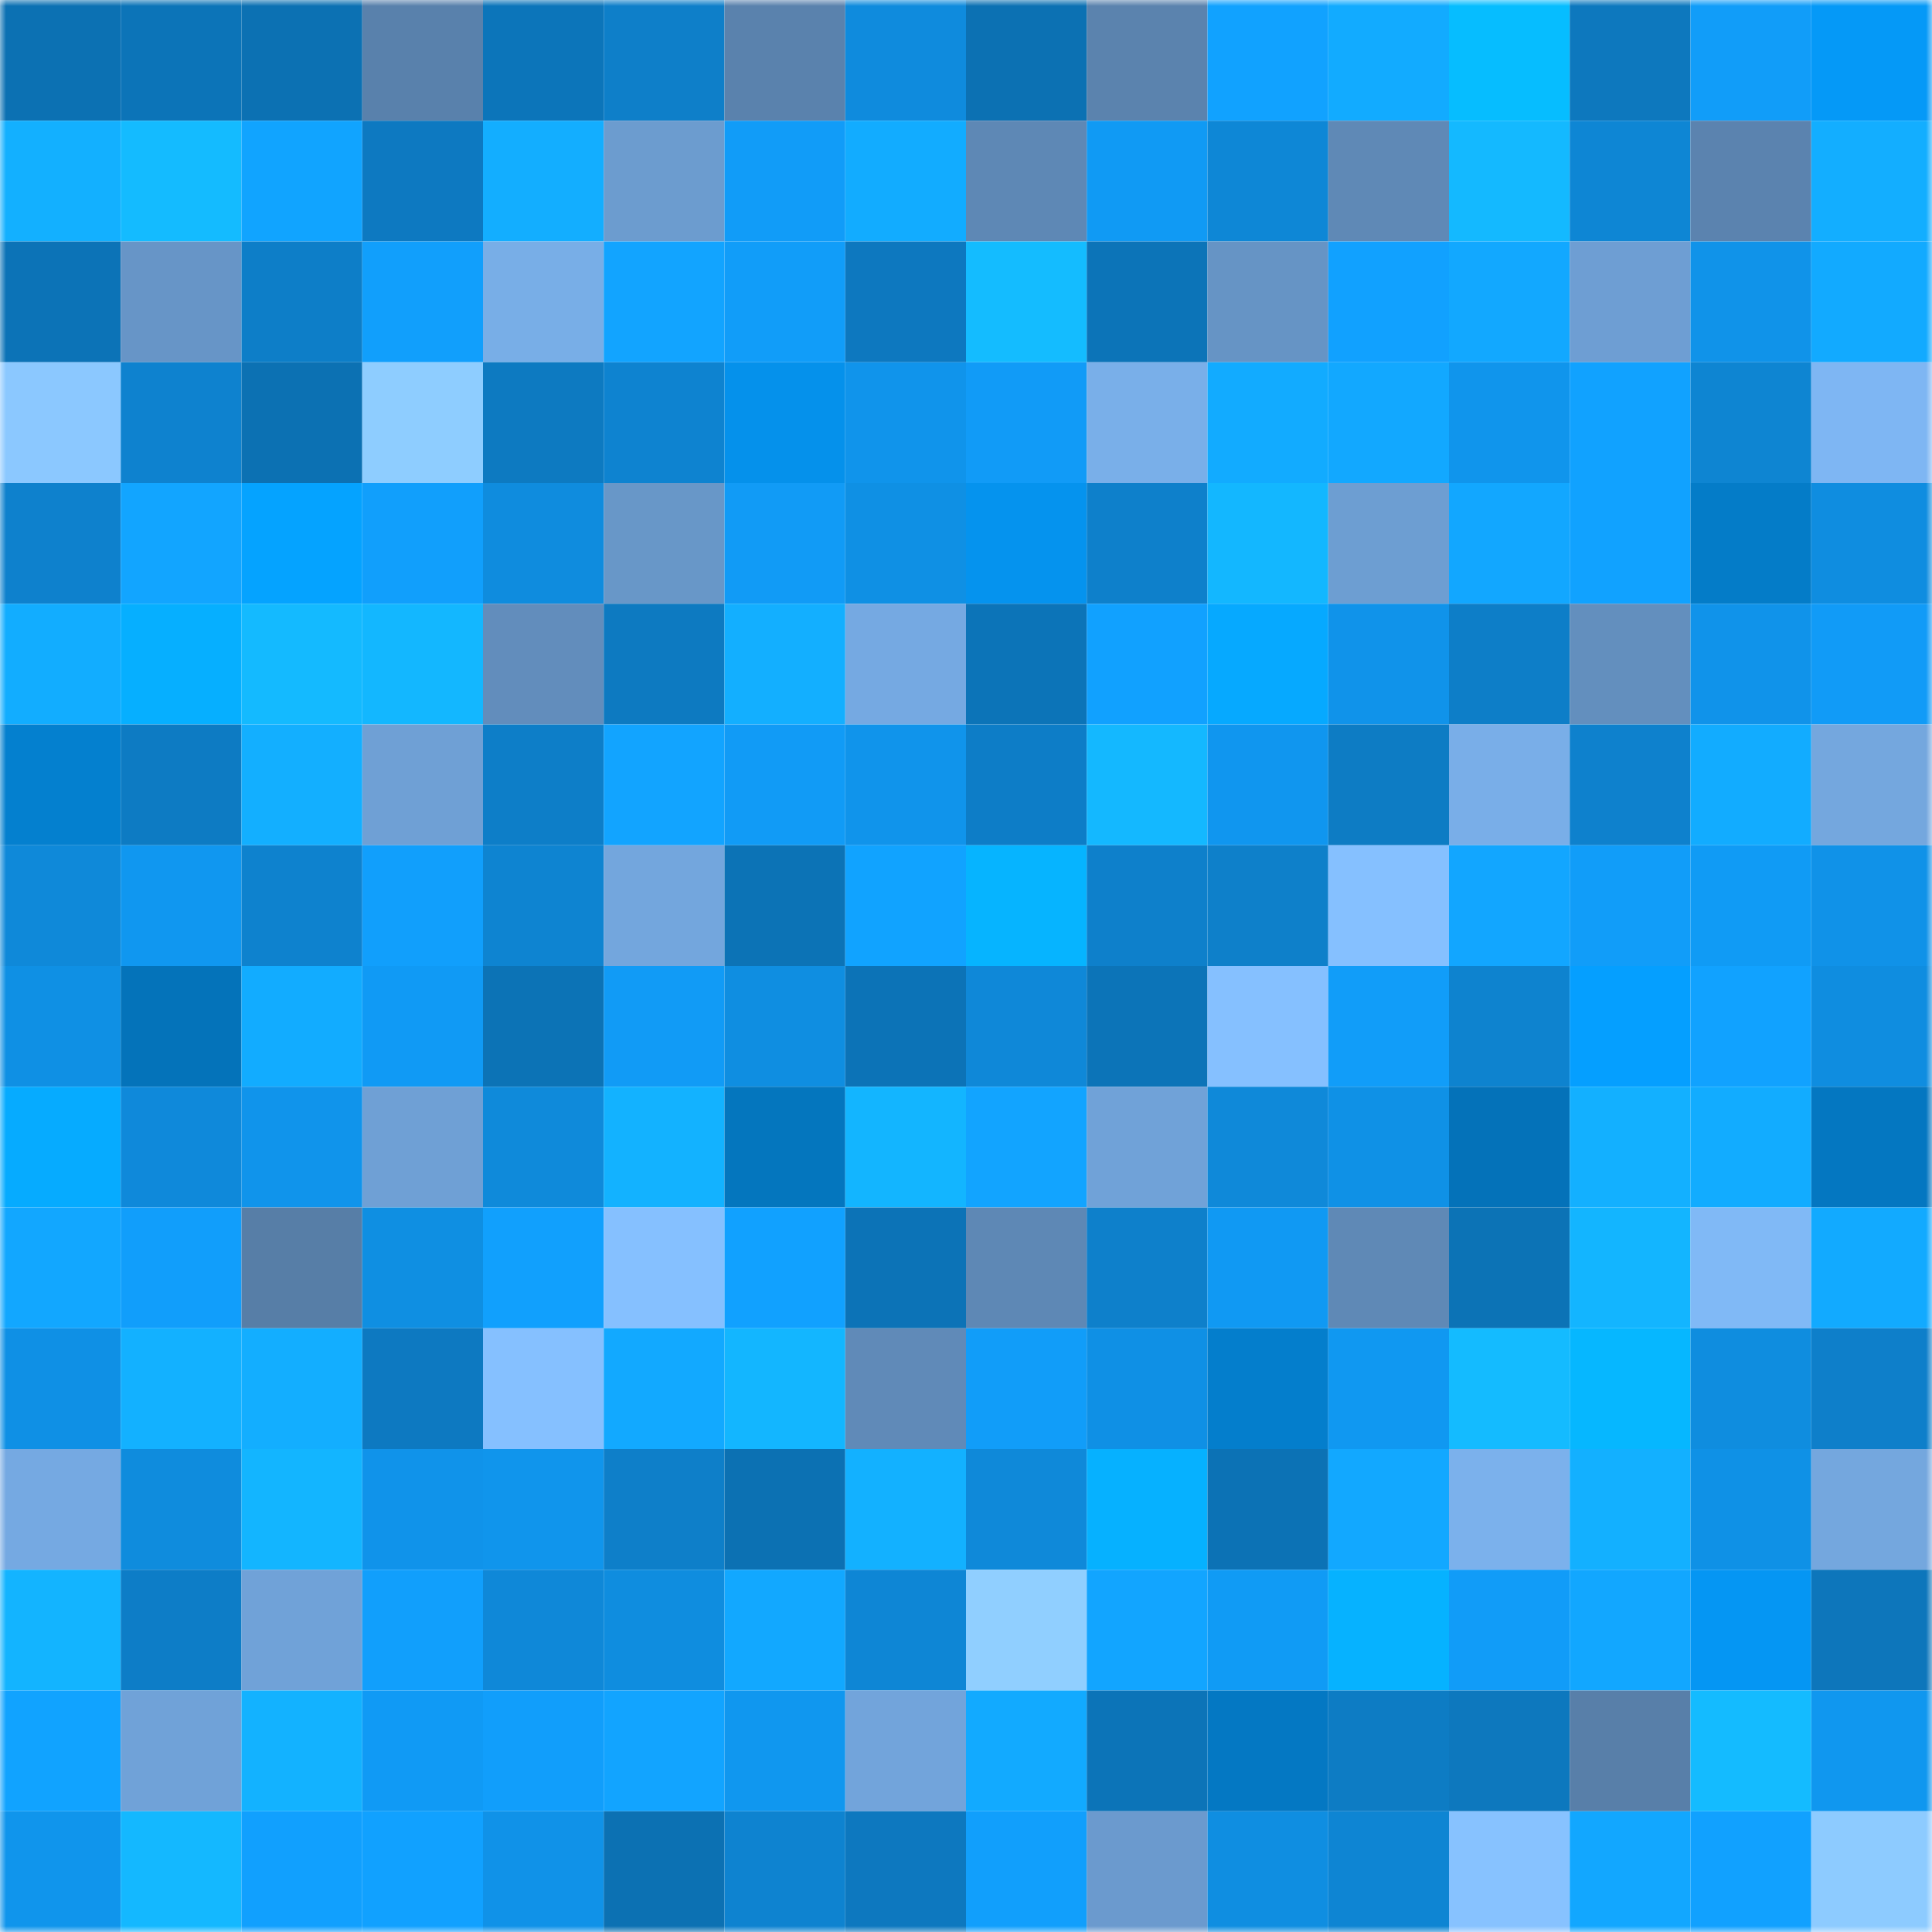 <svg viewBox="0 0 160 160" fill="none" role="img" xmlns="http://www.w3.org/2000/svg" width="240" height="240" name="ens%2Csisu.eth"><mask id="1370492901" mask-type="alpha" maskUnits="userSpaceOnUse" x="0" y="0" width="160" height="160"><rect width="160" height="160" fill="#FFFFFF"></rect></mask><g mask="url(#1370492901)"><rect x="0" y="0" width="10" height="10" fill="#0c71b3"></rect><rect x="10" y="0" width="10" height="10" fill="#0c74b8"></rect><rect x="20" y="0" width="10" height="10" fill="#0c71b3"></rect><rect x="30" y="0" width="10" height="10" fill="#5981ac"></rect><rect x="40" y="0" width="10" height="10" fill="#0c75ba"></rect><rect x="50" y="0" width="10" height="10" fill="#0e7fc9"></rect><rect x="60" y="0" width="10" height="10" fill="#5a82ad"></rect><rect x="70" y="0" width="10" height="10" fill="#0f8bdd"></rect><rect x="80" y="0" width="10" height="10" fill="#0c71b3"></rect><rect x="90" y="0" width="10" height="10" fill="#5b83ae"></rect><rect x="100" y="0" width="10" height="10" fill="#11a2ff"></rect><rect x="110" y="0" width="10" height="10" fill="#12abff"></rect><rect x="120" y="0" width="10" height="10" fill="#06bdff"></rect><rect x="130" y="0" width="10" height="10" fill="#0d78be"></rect><rect x="140" y="0" width="10" height="10" fill="#119df9"></rect><rect x="150" y="0" width="10" height="10" fill="#0599f7"></rect><rect x="0" y="10" width="10" height="10" fill="#13b0ff"></rect><rect x="10" y="10" width="10" height="10" fill="#14bbff"></rect><rect x="20" y="10" width="10" height="10" fill="#11a4ff"></rect><rect x="30" y="10" width="10" height="10" fill="#0d79c1"></rect><rect x="40" y="10" width="10" height="10" fill="#13aeff"></rect><rect x="50" y="10" width="10" height="10" fill="#6c9ccf"></rect><rect x="60" y="10" width="10" height="10" fill="#119cf8"></rect><rect x="70" y="10" width="10" height="10" fill="#12acff"></rect><rect x="80" y="10" width="10" height="10" fill="#5e88b5"></rect><rect x="90" y="10" width="10" height="10" fill="#109af4"></rect><rect x="100" y="10" width="10" height="10" fill="#0e87d6"></rect><rect x="110" y="10" width="10" height="10" fill="#5f89b6"></rect><rect x="120" y="10" width="10" height="10" fill="#14b9ff"></rect><rect x="130" y="10" width="10" height="10" fill="#0e86d4"></rect><rect x="140" y="10" width="10" height="10" fill="#5b83af"></rect><rect x="150" y="10" width="10" height="10" fill="#13aeff"></rect><rect x="0" y="20" width="10" height="10" fill="#0c73b7"></rect><rect x="10" y="20" width="10" height="10" fill="#6795c7"></rect><rect x="20" y="20" width="10" height="10" fill="#0d7ec8"></rect><rect x="30" y="20" width="10" height="10" fill="#119ffc"></rect><rect x="40" y="20" width="10" height="10" fill="#78aee7"></rect><rect x="50" y="20" width="10" height="10" fill="#12a4ff"></rect><rect x="60" y="20" width="10" height="10" fill="#119df9"></rect><rect x="70" y="20" width="10" height="10" fill="#0d78bf"></rect><rect x="80" y="20" width="10" height="10" fill="#14bcff"></rect><rect x="90" y="20" width="10" height="10" fill="#0c74b8"></rect><rect x="100" y="20" width="10" height="10" fill="#6694c5"></rect><rect x="110" y="20" width="10" height="10" fill="#11a1ff"></rect><rect x="120" y="20" width="10" height="10" fill="#12a8ff"></rect><rect x="130" y="20" width="10" height="10" fill="#6e9ed3"></rect><rect x="140" y="20" width="10" height="10" fill="#1093e9"></rect><rect x="150" y="20" width="10" height="10" fill="#12aaff"></rect><rect x="0" y="30" width="10" height="10" fill="#8bc8ff"></rect><rect x="10" y="30" width="10" height="10" fill="#0e82cf"></rect><rect x="20" y="30" width="10" height="10" fill="#0c71b3"></rect><rect x="30" y="30" width="10" height="10" fill="#8ecdff"></rect><rect x="40" y="30" width="10" height="10" fill="#0d7ac1"></rect><rect x="50" y="30" width="10" height="10" fill="#0e83d0"></rect><rect x="60" y="30" width="10" height="10" fill="#0591eb"></rect><rect x="70" y="30" width="10" height="10" fill="#1094eb"></rect><rect x="80" y="30" width="10" height="10" fill="#119bf7"></rect><rect x="90" y="30" width="10" height="10" fill="#79afe9"></rect><rect x="100" y="30" width="10" height="10" fill="#12abff"></rect><rect x="110" y="30" width="10" height="10" fill="#12a8ff"></rect><rect x="120" y="30" width="10" height="10" fill="#1095ec"></rect><rect x="130" y="30" width="10" height="10" fill="#11a2ff"></rect><rect x="140" y="30" width="10" height="10" fill="#0e85d2"></rect><rect x="150" y="30" width="10" height="10" fill="#7eb6f3"></rect><rect x="0" y="40" width="10" height="10" fill="#0e81cd"></rect><rect x="10" y="40" width="10" height="10" fill="#12a5ff"></rect><rect x="20" y="40" width="10" height="10" fill="#05a3ff"></rect><rect x="30" y="40" width="10" height="10" fill="#119ffc"></rect><rect x="40" y="40" width="10" height="10" fill="#0f8cde"></rect><rect x="50" y="40" width="10" height="10" fill="#6897c8"></rect><rect x="60" y="40" width="10" height="10" fill="#119bf6"></rect><rect x="70" y="40" width="10" height="10" fill="#0f90e4"></rect><rect x="80" y="40" width="10" height="10" fill="#0593ee"></rect><rect x="90" y="40" width="10" height="10" fill="#0e80cb"></rect><rect x="100" y="40" width="10" height="10" fill="#13b7ff"></rect><rect x="110" y="40" width="10" height="10" fill="#6d9ed2"></rect><rect x="120" y="40" width="10" height="10" fill="#12a7ff"></rect><rect x="130" y="40" width="10" height="10" fill="#11a2ff"></rect><rect x="140" y="40" width="10" height="10" fill="#047cc8"></rect><rect x="150" y="40" width="10" height="10" fill="#0f8de0"></rect><rect x="0" y="50" width="10" height="10" fill="#12adff"></rect><rect x="10" y="50" width="10" height="10" fill="#06afff"></rect><rect x="20" y="50" width="10" height="10" fill="#14baff"></rect><rect x="30" y="50" width="10" height="10" fill="#13b7ff"></rect><rect x="40" y="50" width="10" height="10" fill="#628dbc"></rect><rect x="50" y="50" width="10" height="10" fill="#0d7ac1"></rect><rect x="60" y="50" width="10" height="10" fill="#13afff"></rect><rect x="70" y="50" width="10" height="10" fill="#75a9e2"></rect><rect x="80" y="50" width="10" height="10" fill="#0c74b8"></rect><rect x="90" y="50" width="10" height="10" fill="#11a1ff"></rect><rect x="100" y="50" width="10" height="10" fill="#06a9ff"></rect><rect x="110" y="50" width="10" height="10" fill="#1093ea"></rect><rect x="120" y="50" width="10" height="10" fill="#0d7ec8"></rect><rect x="130" y="50" width="10" height="10" fill="#638fbe"></rect><rect x="140" y="50" width="10" height="10" fill="#1093ea"></rect><rect x="150" y="50" width="10" height="10" fill="#119bf7"></rect><rect x="0" y="60" width="10" height="10" fill="#0480cf"></rect><rect x="10" y="60" width="10" height="10" fill="#0d7bc3"></rect><rect x="20" y="60" width="10" height="10" fill="#13afff"></rect><rect x="30" y="60" width="10" height="10" fill="#6fa0d5"></rect><rect x="40" y="60" width="10" height="10" fill="#0d7ec8"></rect><rect x="50" y="60" width="10" height="10" fill="#12a4ff"></rect><rect x="60" y="60" width="10" height="10" fill="#119bf6"></rect><rect x="70" y="60" width="10" height="10" fill="#1094eb"></rect><rect x="80" y="60" width="10" height="10" fill="#0d7dc7"></rect><rect x="90" y="60" width="10" height="10" fill="#14b8ff"></rect><rect x="100" y="60" width="10" height="10" fill="#1096ef"></rect><rect x="110" y="60" width="10" height="10" fill="#0d7cc4"></rect><rect x="120" y="60" width="10" height="10" fill="#79aee8"></rect><rect x="130" y="60" width="10" height="10" fill="#0e81cd"></rect><rect x="140" y="60" width="10" height="10" fill="#12acff"></rect><rect x="150" y="60" width="10" height="10" fill="#74a7de"></rect><rect x="0" y="70" width="10" height="10" fill="#0f89d9"></rect><rect x="10" y="70" width="10" height="10" fill="#1097f0"></rect><rect x="20" y="70" width="10" height="10" fill="#0e82ce"></rect><rect x="30" y="70" width="10" height="10" fill="#119ffc"></rect><rect x="40" y="70" width="10" height="10" fill="#0e84d1"></rect><rect x="50" y="70" width="10" height="10" fill="#73a6dd"></rect><rect x="60" y="70" width="10" height="10" fill="#0c73b6"></rect><rect x="70" y="70" width="10" height="10" fill="#11a3ff"></rect><rect x="80" y="70" width="10" height="10" fill="#06b4ff"></rect><rect x="90" y="70" width="10" height="10" fill="#0e80cb"></rect><rect x="100" y="70" width="10" height="10" fill="#0e80ca"></rect><rect x="110" y="70" width="10" height="10" fill="#85c0ff"></rect><rect x="120" y="70" width="10" height="10" fill="#12a6ff"></rect><rect x="130" y="70" width="10" height="10" fill="#119df9"></rect><rect x="140" y="70" width="10" height="10" fill="#109bf5"></rect><rect x="150" y="70" width="10" height="10" fill="#1092e8"></rect><rect x="0" y="80" width="10" height="10" fill="#0f90e4"></rect><rect x="10" y="80" width="10" height="10" fill="#0473ba"></rect><rect x="20" y="80" width="10" height="10" fill="#12acff"></rect><rect x="30" y="80" width="10" height="10" fill="#109af5"></rect><rect x="40" y="80" width="10" height="10" fill="#0c73b6"></rect><rect x="50" y="80" width="10" height="10" fill="#119bf6"></rect><rect x="60" y="80" width="10" height="10" fill="#0f8ee1"></rect><rect x="70" y="80" width="10" height="10" fill="#0c73b7"></rect><rect x="80" y="80" width="10" height="10" fill="#0f88d8"></rect><rect x="90" y="80" width="10" height="10" fill="#0c74b8"></rect><rect x="100" y="80" width="10" height="10" fill="#85c0ff"></rect><rect x="110" y="80" width="10" height="10" fill="#119df9"></rect><rect x="120" y="80" width="10" height="10" fill="#0e83cf"></rect><rect x="130" y="80" width="10" height="10" fill="#059fff"></rect><rect x="140" y="80" width="10" height="10" fill="#11a2ff"></rect><rect x="150" y="80" width="10" height="10" fill="#0f8de0"></rect><rect x="0" y="90" width="10" height="10" fill="#06abff"></rect><rect x="10" y="90" width="10" height="10" fill="#0f89da"></rect><rect x="20" y="90" width="10" height="10" fill="#1094eb"></rect><rect x="30" y="90" width="10" height="10" fill="#6fa0d5"></rect><rect x="40" y="90" width="10" height="10" fill="#0f8ada"></rect><rect x="50" y="90" width="10" height="10" fill="#13b2ff"></rect><rect x="60" y="90" width="10" height="10" fill="#0476be"></rect><rect x="70" y="90" width="10" height="10" fill="#13b5ff"></rect><rect x="80" y="90" width="10" height="10" fill="#12a4ff"></rect><rect x="90" y="90" width="10" height="10" fill="#70a2d8"></rect><rect x="100" y="90" width="10" height="10" fill="#0f89d9"></rect><rect x="110" y="90" width="10" height="10" fill="#0f91e6"></rect><rect x="120" y="90" width="10" height="10" fill="#0472b9"></rect><rect x="130" y="90" width="10" height="10" fill="#13b0ff"></rect><rect x="140" y="90" width="10" height="10" fill="#12acff"></rect><rect x="150" y="90" width="10" height="10" fill="#0477c1"></rect><rect x="0" y="100" width="10" height="10" fill="#12a7ff"></rect><rect x="10" y="100" width="10" height="10" fill="#119efb"></rect><rect x="20" y="100" width="10" height="10" fill="#577ea7"></rect><rect x="30" y="100" width="10" height="10" fill="#0f8fe2"></rect><rect x="40" y="100" width="10" height="10" fill="#11a0fd"></rect><rect x="50" y="100" width="10" height="10" fill="#85c0ff"></rect><rect x="60" y="100" width="10" height="10" fill="#11a1ff"></rect><rect x="70" y="100" width="10" height="10" fill="#0c73b7"></rect><rect x="80" y="100" width="10" height="10" fill="#5e88b5"></rect><rect x="90" y="100" width="10" height="10" fill="#0e80cb"></rect><rect x="100" y="100" width="10" height="10" fill="#1099f3"></rect><rect x="110" y="100" width="10" height="10" fill="#5f89b6"></rect><rect x="120" y="100" width="10" height="10" fill="#0c73b6"></rect><rect x="130" y="100" width="10" height="10" fill="#13b5ff"></rect><rect x="140" y="100" width="10" height="10" fill="#80b9f6"></rect><rect x="150" y="100" width="10" height="10" fill="#12aaff"></rect><rect x="0" y="110" width="10" height="10" fill="#0f90e5"></rect><rect x="10" y="110" width="10" height="10" fill="#13b1ff"></rect><rect x="20" y="110" width="10" height="10" fill="#13aeff"></rect><rect x="30" y="110" width="10" height="10" fill="#0d79c1"></rect><rect x="40" y="110" width="10" height="10" fill="#85c0ff"></rect><rect x="50" y="110" width="10" height="10" fill="#12a9ff"></rect><rect x="60" y="110" width="10" height="10" fill="#13b6ff"></rect><rect x="70" y="110" width="10" height="10" fill="#608ab8"></rect><rect x="80" y="110" width="10" height="10" fill="#119df9"></rect><rect x="90" y="110" width="10" height="10" fill="#0f90e5"></rect><rect x="100" y="110" width="10" height="10" fill="#047ecc"></rect><rect x="110" y="110" width="10" height="10" fill="#1098f1"></rect><rect x="120" y="110" width="10" height="10" fill="#14bbff"></rect><rect x="130" y="110" width="10" height="10" fill="#06b7ff"></rect><rect x="140" y="110" width="10" height="10" fill="#0f8ddf"></rect><rect x="150" y="110" width="10" height="10" fill="#0e7fca"></rect><rect x="0" y="120" width="10" height="10" fill="#75a9e2"></rect><rect x="10" y="120" width="10" height="10" fill="#0f8cdd"></rect><rect x="20" y="120" width="10" height="10" fill="#13b5ff"></rect><rect x="30" y="120" width="10" height="10" fill="#1093ea"></rect><rect x="40" y="120" width="10" height="10" fill="#1095ec"></rect><rect x="50" y="120" width="10" height="10" fill="#0e7fc9"></rect><rect x="60" y="120" width="10" height="10" fill="#0c71b3"></rect><rect x="70" y="120" width="10" height="10" fill="#13b1ff"></rect><rect x="80" y="120" width="10" height="10" fill="#0f89d9"></rect><rect x="90" y="120" width="10" height="10" fill="#06b1ff"></rect><rect x="100" y="120" width="10" height="10" fill="#0c72b5"></rect><rect x="110" y="120" width="10" height="10" fill="#12a8ff"></rect><rect x="120" y="120" width="10" height="10" fill="#7bb1ec"></rect><rect x="130" y="120" width="10" height="10" fill="#13b0ff"></rect><rect x="140" y="120" width="10" height="10" fill="#0f91e6"></rect><rect x="150" y="120" width="10" height="10" fill="#74a7de"></rect><rect x="0" y="130" width="10" height="10" fill="#13b4ff"></rect><rect x="10" y="130" width="10" height="10" fill="#0d7dc7"></rect><rect x="20" y="130" width="10" height="10" fill="#70a2d8"></rect><rect x="30" y="130" width="10" height="10" fill="#119ffc"></rect><rect x="40" y="130" width="10" height="10" fill="#0f88d8"></rect><rect x="50" y="130" width="10" height="10" fill="#0f8ddf"></rect><rect x="60" y="130" width="10" height="10" fill="#12a8ff"></rect><rect x="70" y="130" width="10" height="10" fill="#0e86d5"></rect><rect x="80" y="130" width="10" height="10" fill="#90cfff"></rect><rect x="90" y="130" width="10" height="10" fill="#12a5ff"></rect><rect x="100" y="130" width="10" height="10" fill="#109bf5"></rect><rect x="110" y="130" width="10" height="10" fill="#06b2ff"></rect><rect x="120" y="130" width="10" height="10" fill="#119cf8"></rect><rect x="130" y="130" width="10" height="10" fill="#12a7ff"></rect><rect x="140" y="130" width="10" height="10" fill="#0596f3"></rect><rect x="150" y="130" width="10" height="10" fill="#0d76bb"></rect><rect x="0" y="140" width="10" height="10" fill="#11a3ff"></rect><rect x="10" y="140" width="10" height="10" fill="#70a2d8"></rect><rect x="20" y="140" width="10" height="10" fill="#13b2ff"></rect><rect x="30" y="140" width="10" height="10" fill="#109af5"></rect><rect x="40" y="140" width="10" height="10" fill="#119efb"></rect><rect x="50" y="140" width="10" height="10" fill="#12a4ff"></rect><rect x="60" y="140" width="10" height="10" fill="#1097ef"></rect><rect x="70" y="140" width="10" height="10" fill="#72a4db"></rect><rect x="80" y="140" width="10" height="10" fill="#12aaff"></rect><rect x="90" y="140" width="10" height="10" fill="#0c74b8"></rect><rect x="100" y="140" width="10" height="10" fill="#0478c3"></rect><rect x="110" y="140" width="10" height="10" fill="#0d7cc4"></rect><rect x="120" y="140" width="10" height="10" fill="#0d78be"></rect><rect x="130" y="140" width="10" height="10" fill="#587fa9"></rect><rect x="140" y="140" width="10" height="10" fill="#14bbff"></rect><rect x="150" y="140" width="10" height="10" fill="#1097ef"></rect><rect x="0" y="150" width="10" height="10" fill="#1095ec"></rect><rect x="10" y="150" width="10" height="10" fill="#14b8ff"></rect><rect x="20" y="150" width="10" height="10" fill="#11a0fe"></rect><rect x="30" y="150" width="10" height="10" fill="#11a1ff"></rect><rect x="40" y="150" width="10" height="10" fill="#1092e8"></rect><rect x="50" y="150" width="10" height="10" fill="#0c71b3"></rect><rect x="60" y="150" width="10" height="10" fill="#0e83d0"></rect><rect x="70" y="150" width="10" height="10" fill="#0d78bf"></rect><rect x="80" y="150" width="10" height="10" fill="#119ffc"></rect><rect x="90" y="150" width="10" height="10" fill="#6b9ace"></rect><rect x="100" y="150" width="10" height="10" fill="#0f8ee1"></rect><rect x="110" y="150" width="10" height="10" fill="#0e85d3"></rect><rect x="120" y="150" width="10" height="10" fill="#87c2ff"></rect><rect x="130" y="150" width="10" height="10" fill="#12a7ff"></rect><rect x="140" y="150" width="10" height="10" fill="#11a1ff"></rect><rect x="150" y="150" width="10" height="10" fill="#8dcbff"></rect></g></svg>
